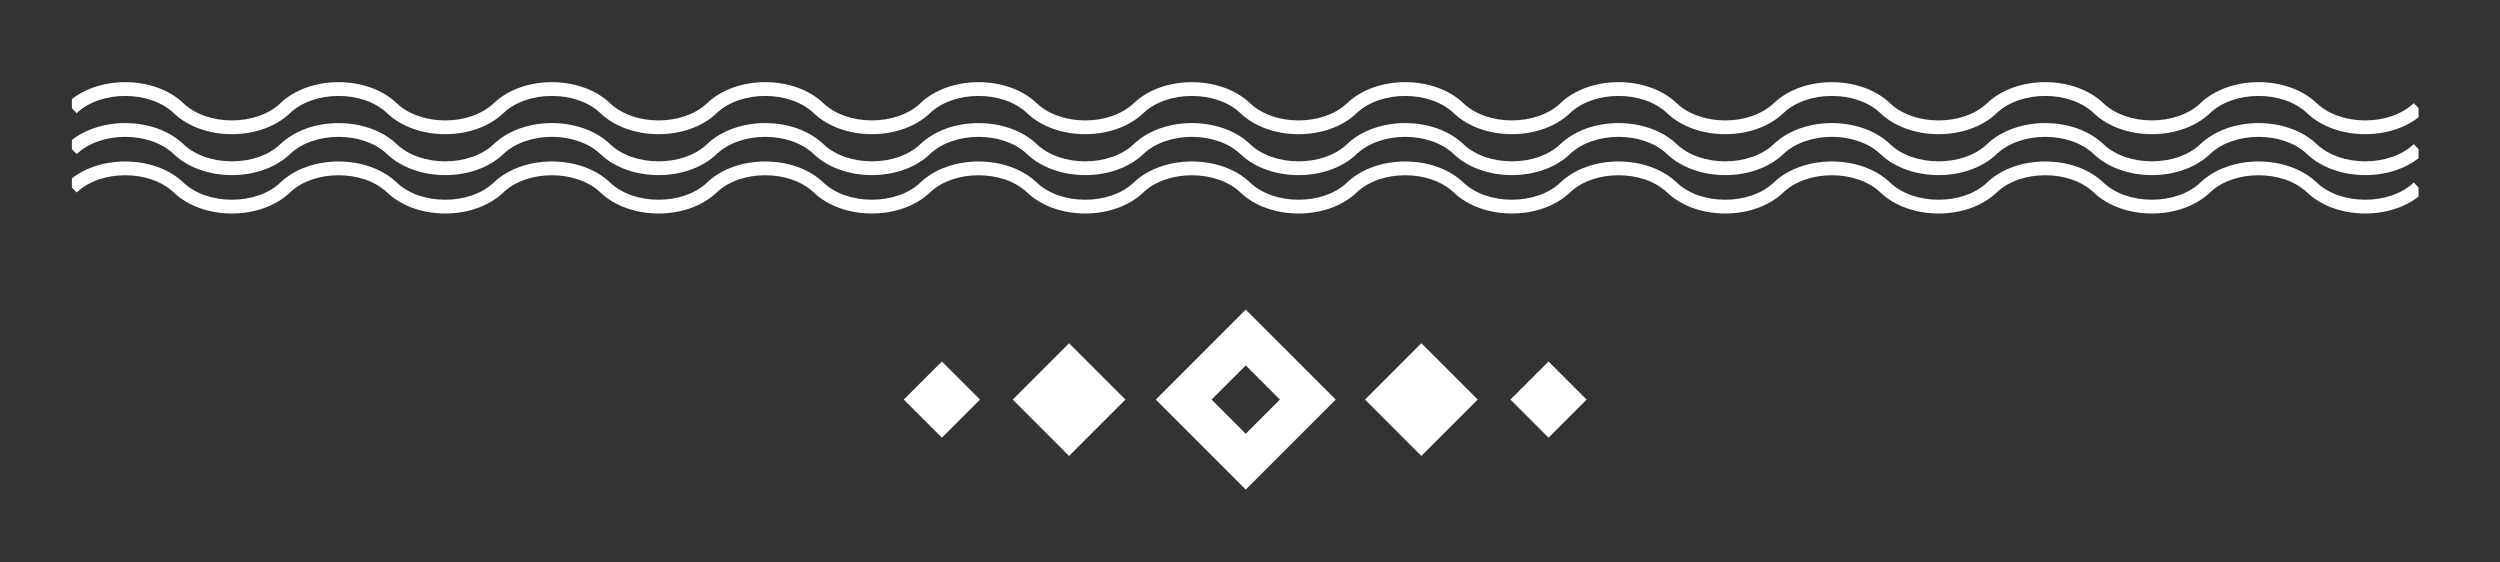 <svg version="1.1" id="Layer_1" xmlns="http://www.w3.org/2000/svg" xmlns:xlink="http://www.w3.org/1999/xlink" x="0px" y="0px" viewBox="0 0 160 36" enable-background="new 0 0 160 36" xml:space="preserve" width="100%" height="100%" preserveAspectRatio="none" fill="#000" data-color-group="1"><rect x="0" y="0" width="160" height="36" fill="#333333" stroke="none"/><g><defs><rect id="SVGID_1_" x="4.601" y="5.255" width="150.185" height="26.077"/></defs><clipPath id="SVGID_2_"><use xlink:href="#SVGID_1_" overflow="visible"/></clipPath><g clip-path="url(#SVGID_2_)"><path fill="#FFFFFF" d="M83.107,13.665c-1.39,0-2.78-0.448-3.719-1.346c-1.539-1.469-4.676-1.471-6.216,0 c-1.877,1.793-5.561,1.793-7.437,0c-1.54-1.47-4.677-1.471-6.217,0c-1.876,1.793-5.562,1.793-7.437,0 c-1.54-1.472-4.676-1.471-6.215,0c-1.877,1.794-5.561,1.793-7.438,0c-1.54-1.472-4.677-1.472-6.215,0 c-1.877,1.794-5.561,1.793-7.438,0c-1.54-1.472-4.677-1.471-6.216,0c-1.877,1.794-5.561,1.794-7.437,0 c-1.54-1.47-4.677-1.471-6.217,0l-0.61-0.64c1.877-1.793,5.561-1.793,7.438,0c1.54,1.473,4.677,1.472,6.216,0 c1.876-1.793,5.56-1.793,7.437,0c1.54,1.472,4.677,1.472,6.217,0c1.877-1.792,5.56-1.794,7.436,0c1.541,1.472,4.677,1.471,6.217,0 c1.876-1.793,5.561-1.794,7.437,0c1.541,1.471,4.677,1.471,6.216,0c1.877-1.793,5.561-1.793,7.438,0 c1.54,1.473,4.677,1.472,6.216,0c1.875-1.793,5.561-1.793,7.437,0c1.54,1.472,4.676,1.471,6.215,0 c1.877-1.794,5.561-1.793,7.438,0c1.54,1.472,4.675,1.471,6.215,0c1.876-1.794,5.561-1.793,7.438,0 c1.54,1.472,4.677,1.472,6.217,0c1.876-1.793,5.559-1.793,7.436,0c1.54,1.472,4.677,1.472,6.217,0c1.876-1.793,5.56-1.794,7.437,0 c1.54,1.471,4.676,1.471,6.216,0c1.876-1.793,5.561-1.794,7.437,0c1.541,1.472,4.678,1.471,6.217,0l0.61,0.64 c-1.877,1.793-5.561,1.793-7.438,0c-1.54-1.472-4.676-1.471-6.215,0c-1.876,1.793-5.561,1.794-7.438,0 c-1.54-1.472-4.676-1.471-6.216,0c-1.876,1.794-5.561,1.793-7.438,0c-1.54-1.472-4.676-1.471-6.215,0 c-1.876,1.794-5.561,1.793-7.438,0c-1.54-1.472-4.677-1.472-6.217,0c-1.876,1.793-5.56,1.793-7.437,0 c-1.539-1.47-4.676-1.471-6.216,0C85.887,13.216,84.497,13.665,83.107,13.665z" data-color-group="0"/></g><g clip-path="url(#SVGID_2_)"><path fill="#FFFFFF" d="M83.107,11.208c-1.39,0-2.78-0.448-3.719-1.346c-1.539-1.469-4.676-1.471-6.216,0 c-1.877,1.793-5.561,1.793-7.437,0c-1.54-1.47-4.677-1.471-6.217,0c-1.876,1.793-5.562,1.793-7.437,0 c-1.54-1.472-4.676-1.471-6.215,0c-1.877,1.794-5.561,1.793-7.438,0c-1.54-1.472-4.677-1.472-6.215,0 c-1.877,1.794-5.561,1.793-7.438,0c-1.54-1.472-4.677-1.471-6.216,0c-1.877,1.794-5.561,1.794-7.437,0 c-1.54-1.47-4.677-1.471-6.217,0l-0.61-0.64c1.877-1.793,5.561-1.793,7.438,0c1.54,1.473,4.677,1.472,6.216,0 c1.876-1.793,5.56-1.793,7.437,0c1.54,1.472,4.677,1.472,6.217,0c1.877-1.792,5.56-1.794,7.436,0c1.541,1.472,4.677,1.471,6.217,0 c1.876-1.793,5.561-1.794,7.437,0c1.541,1.471,4.677,1.471,6.216,0c1.877-1.793,5.561-1.793,7.438,0 c1.54,1.473,4.677,1.472,6.216,0c1.875-1.793,5.561-1.793,7.437,0c1.54,1.472,4.676,1.471,6.215,0 c1.877-1.794,5.561-1.793,7.438,0c1.54,1.472,4.675,1.471,6.215,0c1.876-1.794,5.561-1.793,7.438,0 c1.54,1.472,4.677,1.472,6.217,0c1.876-1.793,5.559-1.793,7.436,0c1.54,1.472,4.677,1.472,6.217,0c1.876-1.793,5.56-1.794,7.437,0 c1.54,1.471,4.676,1.471,6.216,0c1.876-1.793,5.561-1.794,7.437,0c1.541,1.472,4.678,1.471,6.217,0l0.61,0.64 c-1.877,1.793-5.561,1.793-7.438,0c-1.54-1.472-4.676-1.471-6.215,0c-1.876,1.793-5.561,1.794-7.438,0 c-1.54-1.472-4.676-1.471-6.216,0c-1.876,1.794-5.561,1.793-7.438,0c-1.54-1.472-4.676-1.471-6.215,0 c-1.876,1.794-5.561,1.793-7.438,0c-1.54-1.472-4.677-1.472-6.217,0c-1.876,1.793-5.56,1.793-7.437,0 c-1.539-1.47-4.676-1.471-6.216,0C85.887,10.759,84.497,11.208,83.107,11.208z" data-color-group="0"/></g><g clip-path="url(#SVGID_2_)"><path fill="#FFFFFF" d="M83.107,8.589c-1.39,0-2.78-0.448-3.719-1.346c-1.539-1.47-4.676-1.471-6.216,0 c-1.877,1.793-5.561,1.793-7.437,0c-1.54-1.471-4.677-1.471-6.217,0c-1.876,1.793-5.562,1.793-7.437,0 c-1.54-1.472-4.676-1.471-6.215,0c-1.877,1.794-5.561,1.793-7.438,0c-1.54-1.472-4.677-1.472-6.215,0 c-1.877,1.794-5.561,1.793-7.438,0c-1.54-1.472-4.677-1.471-6.216,0c-1.877,1.794-5.561,1.794-7.437,0 c-1.54-1.471-4.677-1.471-6.217,0l-0.61-0.64c1.877-1.793,5.561-1.793,7.438,0c1.54,1.472,4.677,1.472,6.216,0 c1.876-1.793,5.56-1.793,7.437,0c1.54,1.472,4.677,1.472,6.217,0c1.877-1.793,5.56-1.794,7.436,0c1.541,1.471,4.677,1.471,6.217,0 c1.876-1.793,5.561-1.794,7.437,0c1.541,1.47,4.677,1.471,6.216,0c1.877-1.793,5.561-1.793,7.438,0 c1.54,1.472,4.677,1.472,6.216,0c1.875-1.792,5.561-1.793,7.437,0c1.54,1.472,4.676,1.471,6.215,0 c1.877-1.794,5.561-1.793,7.438,0c1.54,1.472,4.675,1.471,6.215,0c1.876-1.794,5.561-1.793,7.438,0 c1.54,1.472,4.677,1.472,6.217,0c1.876-1.793,5.559-1.793,7.436,0c1.54,1.472,4.677,1.472,6.217,0c1.876-1.793,5.56-1.794,7.437,0 c1.54,1.47,4.676,1.471,6.216,0c1.876-1.793,5.561-1.794,7.437,0c1.541,1.471,4.678,1.471,6.217,0l0.61,0.64 c-1.877,1.793-5.561,1.793-7.438,0c-1.54-1.472-4.676-1.471-6.215,0c-1.876,1.793-5.561,1.794-7.438,0 c-1.54-1.472-4.676-1.471-6.216,0c-1.876,1.794-5.561,1.793-7.438,0c-1.54-1.472-4.676-1.471-6.215,0 c-1.876,1.794-5.561,1.793-7.438,0c-1.54-1.472-4.677-1.472-6.217,0c-1.876,1.793-5.56,1.793-7.437,0 c-1.539-1.471-4.676-1.471-6.216,0C85.887,8.14,84.497,8.589,83.107,8.589z" data-color-group="0"/></g></g><g><path fill="#FFFFFF" d="M77.343,25.573l2.383-2.384l2.384,2.384l-2.384,2.384L77.343,25.573z M74.164,25.573l5.562,5.562 l5.563-5.562l-5.563-5.562L74.164,25.573z" data-color-group="0"/></g><g><defs><rect id="SVGID_3_" x="4.601" y="5.255" width="150.185" height="26.077"/></defs><clipPath id="SVGID_4_"><use xlink:href="#SVGID_3_" overflow="visible"/></clipPath><g clip-path="url(#SVGID_4_)"><path fill="#FFFFFF" d="M79.727,31.333l-0.098-0.099l-5.661-5.661l0.099-0.098l5.66-5.661l0.098,0.099l5.661,5.66l-0.099,0.098 L79.727,31.333z M74.361,25.573l5.365,5.366l5.365-5.366l-5.365-5.365L74.361,25.573z M79.727,28.154l-2.581-2.581l2.581-2.579 l2.581,2.579L79.727,28.154z M77.539,25.573l2.188,2.188l2.187-2.188l-2.187-2.187L77.539,25.573z" data-color-group="0"/></g></g><g><rect x="88.556" y="23.162" transform="matrix(0.707 -0.707 0.707 0.707 8.561 71.814)" fill="#FFFFFF" width="4.822" height="4.822" data-color-group="0"/></g><g><path fill="#FFFFFF" d="M90.967,29.18l-3.606-3.607l3.606-3.607l3.607,3.607L90.967,29.18z M87.754,25.573l3.213,3.213l3.213-3.213 l-3.213-3.213L87.754,25.573z" data-color-group="0"/></g><g><rect x="97.521" y="23.989" transform="matrix(0.707 -0.707 0.707 0.707 10.944 77.569)" fill="#FFFFFF" width="3.169" height="3.169" data-color-group="0"/></g><g><path fill="#FFFFFF" d="M99.106,28.011l-2.438-2.438l2.438-2.438l2.438,2.438L99.106,28.011z M97.062,25.573l2.044,2.044 l2.044-2.044l-2.044-2.044L97.062,25.573z" data-color-group="0"/></g><g><rect x="66.009" y="23.162" transform="matrix(0.707 -0.707 0.707 0.707 1.957 55.871)" fill="#FFFFFF" width="4.822" height="4.822" data-color-group="0"/></g><g><path fill="#FFFFFF" d="M68.42,29.18l-3.607-3.607l3.607-3.607l3.606,3.607L68.42,29.18z M65.207,25.573l3.213,3.213l3.213-3.213 L68.42,22.36L65.207,25.573z" data-color-group="0"/></g><g><rect x="58.697" y="23.989" transform="matrix(0.707 -0.707 0.707 0.707 -0.427 50.116)" fill="#FFFFFF" width="3.169" height="3.169" data-color-group="0"/></g><g><path fill="#FFFFFF" d="M60.281,28.011l-2.438-2.438l2.438-2.438l2.438,2.438L60.281,28.011z M58.237,25.573l2.044,2.044 l2.044-2.044l-2.044-2.044L58.237,25.573z" data-color-group="0"/></g></svg>